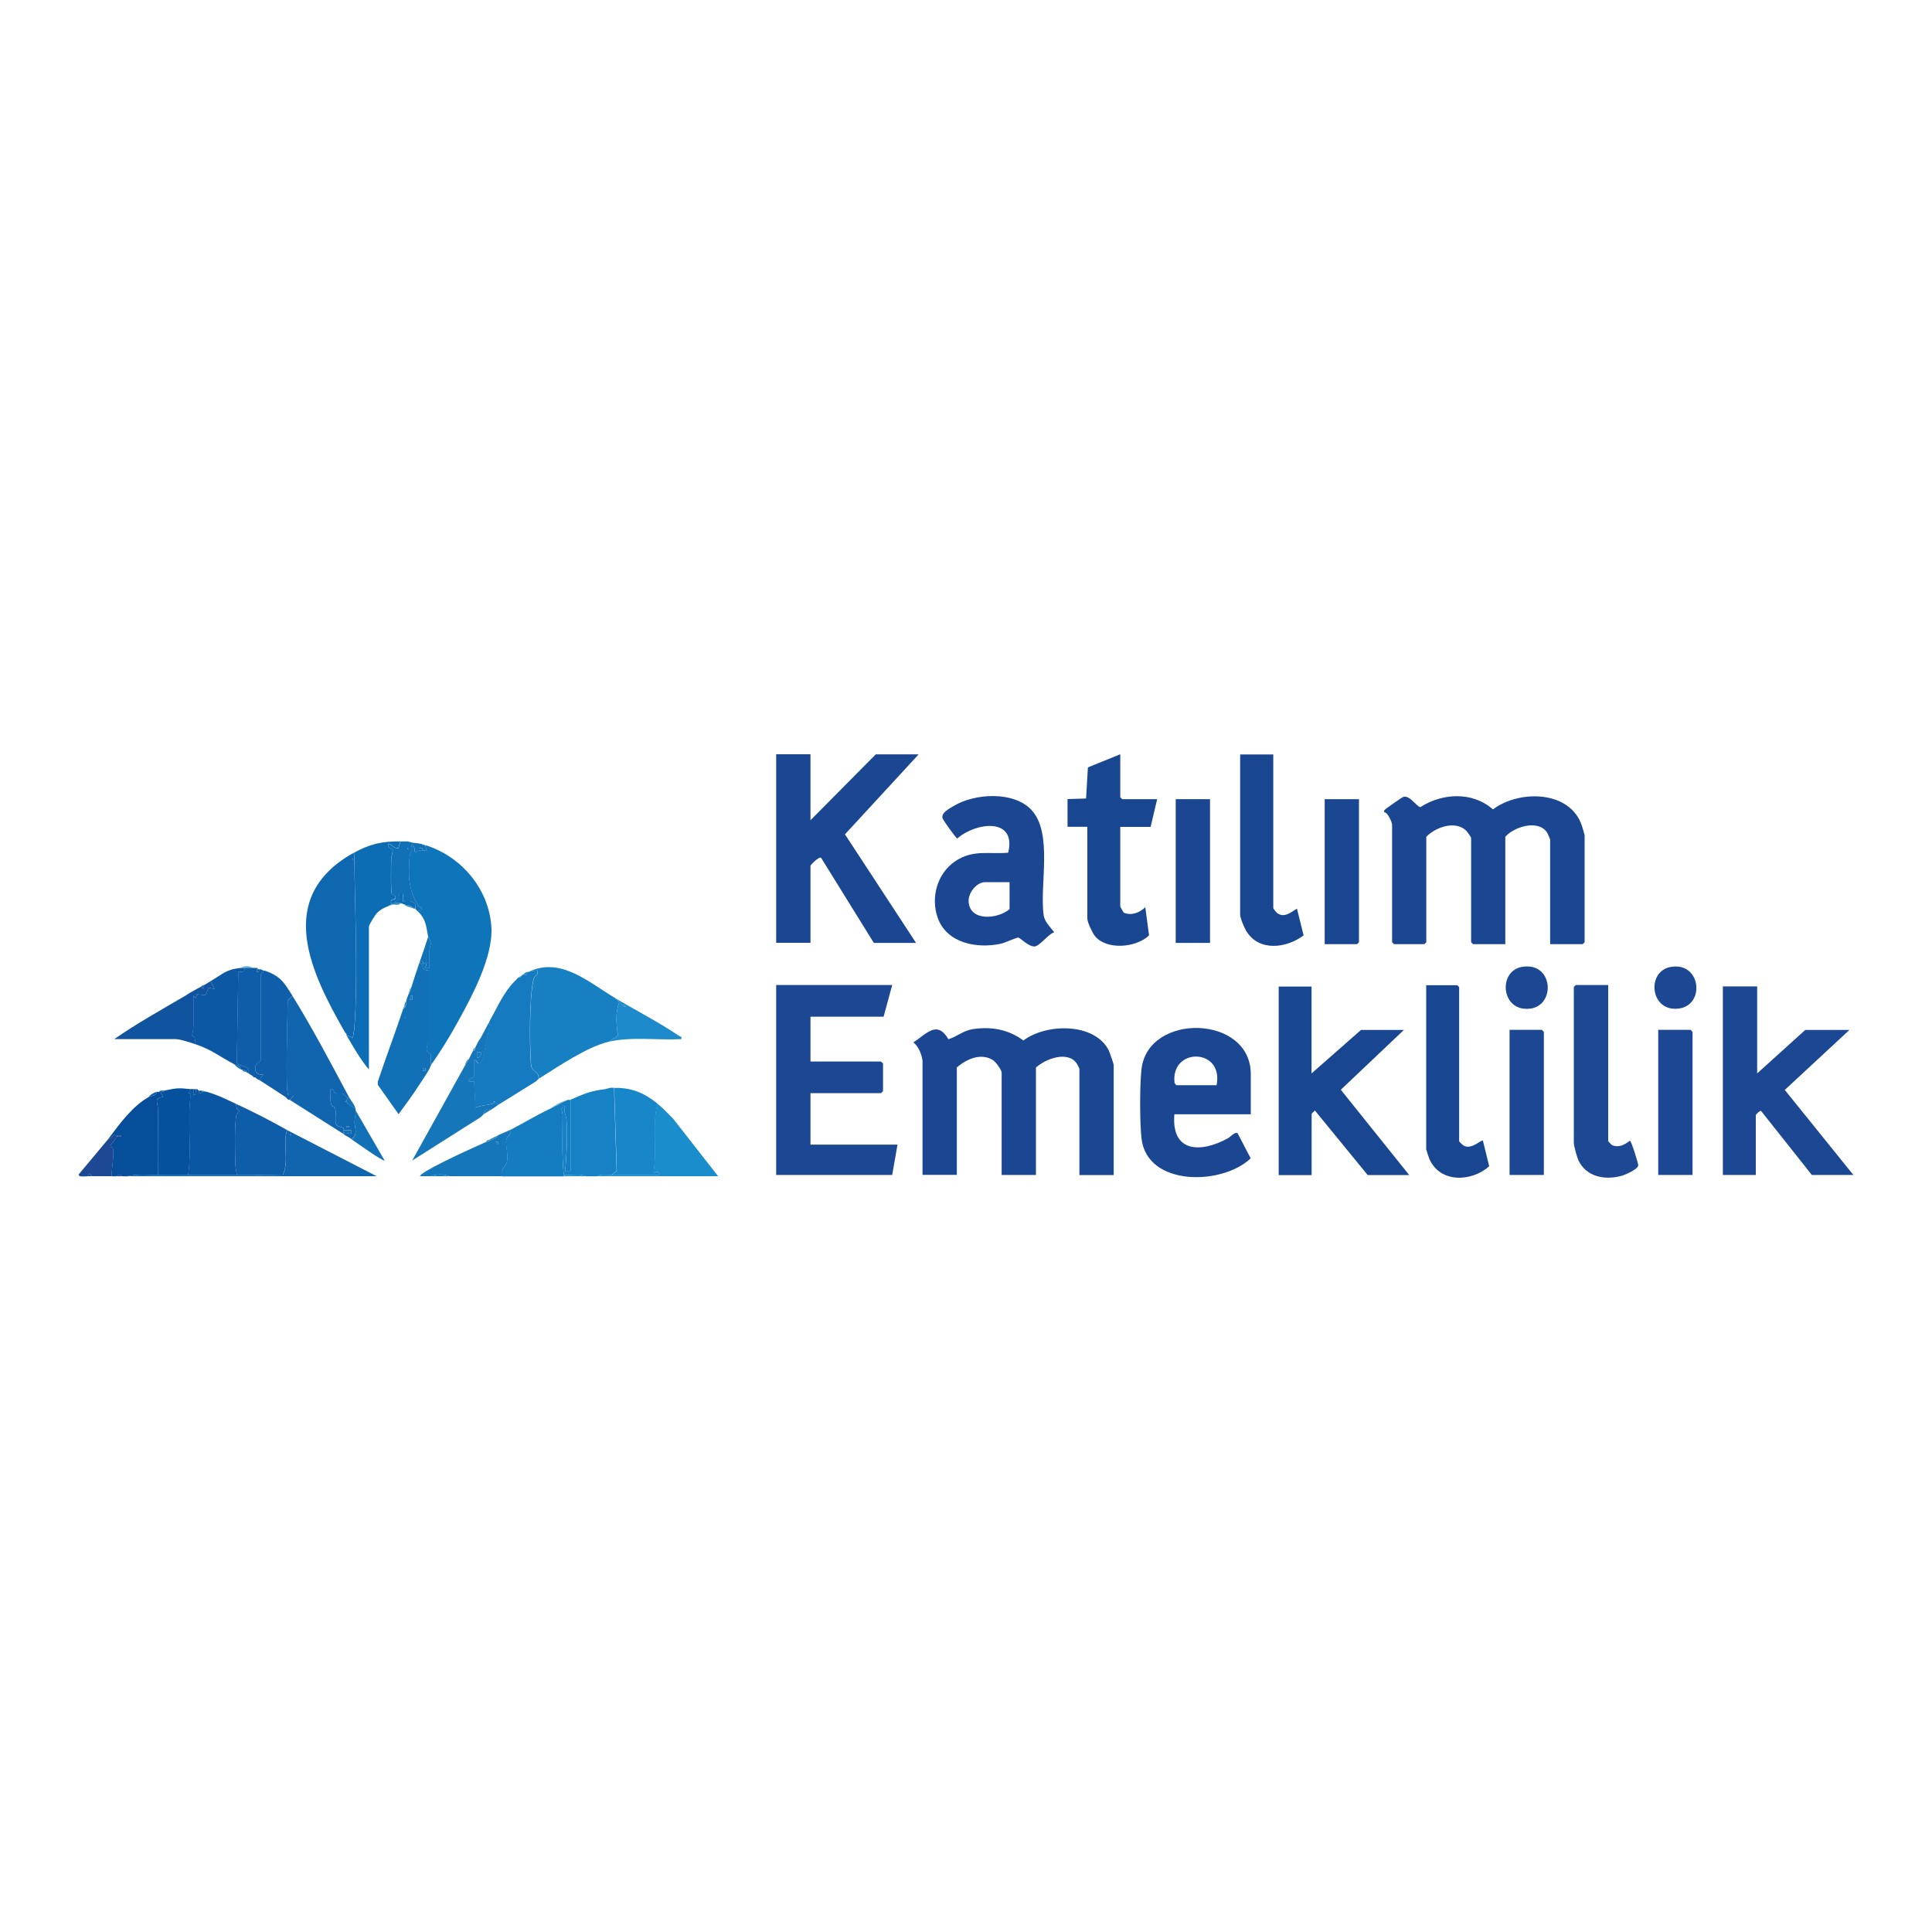<?xml version="1.0" encoding="UTF-8"?><svg id="Layer_1" xmlns="http://www.w3.org/2000/svg" viewBox="0 0 200 200"><defs><style>.cls-1{fill:#1b4792;}.cls-2{fill:#1680c3;}.cls-3{fill:#0e5da8;}.cls-4{fill:#0e5ea9;}.cls-5{fill:#147dc1;}.cls-6{fill:#0f67b0;}.cls-7{fill:#1676ba;}.cls-8{fill:#1d8acb;}.cls-9{fill:#0d6db4;}.cls-10{fill:#064d9a;}.cls-11{fill:#1b4793;}.cls-12{fill:#1781c5;}.cls-13{fill:#10539e;}.cls-14{fill:#0c58a4;}.cls-15{fill:#5da6cf;}.cls-16{fill:#194691;}.cls-17{fill:#2b87c0;}.cls-18{fill:#1887c9;}.cls-19{fill:#157abf;}.cls-20{fill:#1065ae;}.cls-21{fill:#1d4893;}.cls-22{fill:#06519e;}.cls-23{fill:#1271b6;}.cls-24{fill:#5395c2;}.cls-25{fill:#0f75ba;}.cls-26{fill:#1a8dcd;}.cls-27{fill:#1a4692;}.cls-28{fill:#0a56a3;}</style></defs><g id="QXPn59"><path class="cls-1" d="M160.47,97.74v-10.85s-.24-.57-.29-.66c-.87-1.44-3.42-.67-4.35.39v11.12h-3.34l-.2-.2v-10.78c0-.11-.42-.69-.55-.81-1.16-1.03-3.13-.31-4.09.67v10.92l-.2.2h-3.14l-.2-.2v-12.15c0-.24-.45-1.33-.82-1.3v-.2c.05-.11,1.89-1.39,2.01-1.41.69-.14,1.37,1.06,1.74,1.07,2.28-1.46,5.4-1.63,7.51.24,2.71-2.05,8.02-2,9.22,1.73.05.16.27.89.27.96v11.06l-.2.2h-3.34Z"/><path class="cls-27" d="M95.5,109.82c-.08-.66-.41-1.5-.95-1.91,1.35-.87,2.45-2.35,3.63-.33.92-.28,1.5-.88,2.5-1.04,1.91-.3,3.71.02,5.26,1.17,2.35-1.77,7.32-1.88,8.83,1,.08.16.52,1.44.52,1.53v11.4h-3.55v-10.99c0-.06-.21-.45-.27-.55-.93-1.37-3.23-.49-4.23.41v11.12h-3.55v-10.58c0-.3-.61-1.12-.89-1.3-1.25-.8-2.75-.11-3.75.75v11.12h-3.55v-11.81Z"/><path class="cls-27" d="M83.9,78.09v6.82l6.76-6.82h4.44l-7.63,8.28,7.36,11.24h-4.37l-5.46-8.81c-.21-.18-1.1.75-1.1.82v7.98h-3.55v-19.52h3.55Z"/><polygon class="cls-11" points="92.36 101.97 91.47 105.25 83.9 105.25 83.9 109.89 91.2 109.89 91.41 110.09 91.41 112.96 91.2 113.16 83.9 113.16 83.9 118.49 92.91 118.49 92.36 121.63 80.35 121.63 80.35 101.97 92.36 101.97"/><path class="cls-11" d="M181.9,102.11v9.01l4.98-4.5h4.57l-6.69,6.21,7.1,8.8h-4.3l-5.25-6.62c-.12-.09-.55.38-.55.41v6.21h-3.41v-19.52h3.55Z"/><path class="cls-16" d="M135.77,102.11v9.01l5.12-4.5h4.44l-6.53,6.19,7.08,8.83h-4.3l-5.46-6.68c-.07.08-.34.3-.34.34v6.35h-3.41v-19.52h3.41Z"/><path class="cls-27" d="M109.15,96.51c-.59.12-1.56,1.5-2.09,1.47-.67-.03-1.43-.91-1.66-.92-.21,0-1.35.54-1.82.64-2.45.52-5.57-.05-6.51-2.69-.74-2.08-.06-4.58,1.79-5.84s3.53-.72,5.51-.9c.89-3.72-3.41-3.13-5.27-1.47-.13-.01-1.41-1.83-1.5-2.03-.27-.59.65-1.05,1.12-1.33,2.15-1.31,6.18-1.57,8.03.38,2.31,2.43.82,7.9,1.3,10.98.1.63.72,1.22,1.08,1.71ZM104.51,91.32h-2.53c-.89,0-1.74,1.1-1.71,1.97.07,2.14,3.05,1.86,4.24.82v-2.8Z"/><path class="cls-27" d="M129.49,115.35h-7.92c-.33,4.01,2.77,4.01,5.55,2.48.26-.14.71-.7,1-.51l1.35,2.59c-2.94,2.81-10.72,2.95-11.3-2.05-.19-1.61-.19-5.6,0-7.2.68-5.86,11.31-5.63,11.31.53v4.16ZM125.94,112.34c.77-3.89-4.8-3.94-4.35-.23l.18.23h4.16Z"/><path class="cls-25" d="M43.23,94.33c.89-.25.13-.44.04-.59-1.01-1.7-1.03-3.1-.87-5.09.03-.42.45-.63.14-1.15.45-.15.33.61.41.68.15.05.33-.13.41-.14.13,0,.28.02.41,0s.28.01.41,0l-.14-.41v-.14c3.72,1.15,6.61,4.56,6.83,8.53.17,3.08-2.05,7.19-3.53,9.86-.83,1.51-1.76,3.01-2.75,4.41.01-.06.02-1.08,0-1.13-.04-.15-.36-.1-.42-.44s.15-.57.15-.68v-7.58c0-.05-.76.08-.55-.68-.41.08-.42-.36,0-.27v.27s.41-.14.41-.14l-.14.54h.41c0-.61,0-1.23,0-1.84,0-.23.15-.47.14-.69,0-.3-.23-.46-.28-.74-.2-1.04-.22-1.8-1.09-2.59Z"/><path class="cls-16" d="M115.97,78.09v4.44l.2.2h3.62l-.68,2.87h-3.14v8.26s.29.52.36.62c.82.34,1.62,0,2.23-.56l.39,2.91c-1.32,1.28-4.41,1.56-5.61.06-.26-.33-.78-1.42-.78-1.81v-9.49h-2.05v-2.87l1.92-.06.19-3.22,3.35-1.36Z"/><path class="cls-21" d="M166.48,101.97v16.17s.34.38.41.41c.68.29,1.32-.06,1.84-.47.13,0,.86,2.32.86,2.55,0,.4-1.33.98-1.72,1.09-1.71.47-3.65.13-4.47-1.6-.16-.34-.48-1.51-.48-1.84v-16.11l.2-.2h3.34Z"/><path class="cls-16" d="M151.05,118.15c.02.06.4.41.5.46.81.42,1.82-.68,1.96-.53l.65,2.65c-1.8,1.61-5.05,1.78-6.18-.73-.06-.13-.34-.97-.34-1.02v-16.99h3.21l.2.2v15.97Z"/><path class="cls-16" d="M131.81,78.09v15.9c0,.08.31.47.41.54.74.52,1.41-.09,2.04-.47l.69,2.77c-1.79,1.35-4.65,1.7-5.94-.46-.21-.35-.63-1.33-.63-1.69v-16.58h3.41Z"/><path class="cls-2" d="M63.7,103.34l.41.41c-.43,1.08-.32,2.33-.13,3.45l-.96.64c-2.25.52-5.24,2.58-7.23,3.82-.09-1.03-.74-.48-.82-1.56-.14-1.89-.19-7.18.31-8.85.07-.24.51-.39.38-.78-.05-.05-.81.1-.95.14,3.35-1.62,6.27,1.12,9.01,2.73Z"/><path class="cls-6" d="M36.54,88.32c.23.14.14.52.14.75.06,5.47.38,11.98,0,17.34-.02.35-.15.67-.14,1.02l-.68-.27s.02-.1,0-.14l-.14-.14c-3.55-6.19-7.34-13.94.82-18.56ZM36.47,88.87v.14c.09-.05.09-.09,0-.14Z"/><path class="cls-19" d="M54.69,100.61c.14-.04.91-.18.95-.14.13.39-.31.53-.38.78-.49,1.67-.45,6.96-.31,8.85.08,1.08.74.54.82,1.56-.06.04-.09.11-.14.14l-.14.14c-1.31.83-2.64,1.63-3.96,2.46l-.34-.41c-.13.05.04.19-.27.28-.53.16-1.18.15-1.71.4l-.14-2.73h-.55c-.12-.42.51-.33.55-.49v-1.69c.32-.13.29.52.67.27.23-.15.97-3.8.96-4.37.84-1.47,1.39-2.88,2.59-4.09l.14-.14c.09-.08.14-.17.27-.27.24.06.36-.25.41-.27.07-.03.28.05.39-.01l.02-.26s.09.01.14,0Z"/><polygon class="cls-1" points="140.68 82.73 140.68 97.54 140.48 97.74 137.13 97.74 137.13 82.73 140.68 82.73"/><polygon class="cls-11" points="175.21 121.63 171.66 121.63 171.66 106.61 175.01 106.61 175.21 106.82 175.21 121.63"/><polygon class="cls-11" points="159.82 121.63 156.27 121.63 156.27 106.61 159.61 106.61 159.82 106.82 159.82 121.63"/><rect class="cls-27" x="121.71" y="82.73" width="3.55" height="14.88"/><path class="cls-9" d="M41.45,87.09l-.22.69c-.45.1-.87-.57-1.01-.42-.26.3.4.55.42.64.04.21-.14.63-.15.93-.01.55-.07,3.4.08,3.63.06.1.31.11.34.2.19.57-.62.09-.41.75v.14c-.21.04-.25.13-.27.14-.46.16-.89.39-1.23.75-.18.19-.81,1.21-.81,1.37v14.81c-.9-1.08-1.62-2.34-2.32-3.55l.68.27c0-.35.12-.67.14-1.02.38-5.37.05-11.87,0-17.34,0-.23.09-.61-.14-.75,1.68-.95,2.97-1.25,4.91-1.23Z"/><path class="cls-23" d="M44.32,96.92c.05.28.27.45.28.74,0,.22-.14.46-.14.69,0,.61,0,1.23,0,1.84h-.41s.14-.55.14-.55l-.41.14v-.27c-.42-.08-.41.35,0,.27-.21.76.55.63.55.68v7.58c0,.11-.21.35-.15.68s.38.29.42.44c.01.06,0,1.08,0,1.13-.06.36-.98,1.67-1.25,2.09-.65,1.01-1.38,1.99-2.09,2.96l-2.15-3.04v-.33c.84-2.52,1.79-5.02,2.63-7.54.06-.03.12-.08.14-.14.22-.1.11-.38.14-.55.06-.31.18-.54.27-.82.09-.07.09-.18.14-.27.1-.2.08-.24.14-.41.54-1.79,1.21-3.54,1.77-5.32ZM42.68,103.47v-.41s-.13,0-.13,0l-.14.41h.27ZM41.93,105.25v.14c.09-.05.09-.09,0-.14ZM44.04,110.57h-.27v.27h.27v-.27Z"/><path class="cls-20" d="M36.13,113.57c-.04.05-.1.09-.14.14-.55-.76-.63-.4-1.27-.54-.18-.04-.15-.52-.5-.41.03.52-.1,1.12.09,1.61.07.18.35.14.42.53.08.46-.06,1.09.05,1.45.1.3.52.28.76.41.06.03.03.22.04.23v.41c-1.86-1.19-3.74-2.36-5.6-3.55l.41-.41h-.53c-.38-.33-.07-8.7-.08-9.83l.48-.54c2.05,3.3,4.04,7.07,5.87,10.51Z"/><path class="cls-12" d="M63.56,112.62l.27,8.6-.55.41c-.47,0-1.14-.11-1.5.14-.36,0-.73,0-1.09,0-.66-.31-1.58-.06-2.32-.14-.24-2.05-.13-4.15-.13-6.22,0-.38-.37-.87.27-.88-.21.56.12,1.04.14,1.42.1,1.67.01,3.61-.14,5.26h.55s0-7.37,0-7.37c1.41-.61,1.95-.88,3.55-1.09.21-.03.52-.13.55-.14.14,0,.27,0,.41,0Z"/><path class="cls-28" d="M20.02,112.75v.55s.2,0,.2,0l.07-.55s.09,0,.14,0c.05.03.1.13.14.14.03.03-.02.19,0,.27.2.09.34-.12.41-.14.11-.03.28.02.41,0,1.16.33,1.94.74,3,1.23.17.32,0,.64.41.75-.1.11-.26.24-.31.38-.24.66-.16,4.43-.11,5.36.02.3.11.58.14.88-1.68,0-3.37,0-5.05,0,.4-2.75-.13-5.64.28-8.39l-.26-.09.25-.4c.09.01.19-.02.27,0Z"/><path class="cls-5" d="M59.06,113.85v7.37s-.55,0-.55,0c.16-1.65.25-3.59.14-5.26-.02-.39-.35-.87-.14-1.42-.63.01-.27.5-.27.88,0,2.07-.11,4.17.13,6.22v.14c-2.14,0-4.28,0-6.42,0-.24-.74.45-1.01.54-1.58.11-.71-.13-1.45-.11-2.05s.71-.69.39-1.15c1.36-.7,2.69-1.52,4.09-2.18.61-.29,1.34-.71,1.91-.96.06-.03.21.03.27,0Z"/><path class="cls-18" d="M68.07,114.26c-.59,2.31-.02,4.75-.41,7.1.09.09.68-.21.55.27-1.64,0-3.28,0-4.91,0l.55-.41-.27-8.6c1.81-.05,3.12.53,4.5,1.64Z"/><path class="cls-14" d="M24.94,100.2c.13-.01.27,0,.41,0,.01.46-.35.41-.68.42l-.15,9.46c.05.2,1.1.29,1.23.64l-.27.14c-.12-.09-.27-.1-.41-.14-.04-.01-.1.02-.14,0,.01-.48-.43-.41-.68-.55-1.4-.73-2.4-1.54-3.96-2.05-.18-.21-.07-.52-.14-.72-.04-.13-.28-.09-.27-.17.02-.31.13-.47.14-1.08v-3.08s.28.27.28.27l.07-.41.89.08.35-.76.6.13-.41-.82c1.24-.69,1.53-1.21,3.14-1.36Z"/><path class="cls-4" d="M30.26,103.06l-.48.54c.02,1.13-.3,9.51.08,9.82h.53s-.41.42-.41.42c-.03-.02-.1.02-.14,0l-.27-.27c-.91-.59-1.82-1.19-2.73-1.77l.41-.54c-.53-.03-.87-.15-.83-.75.04-.56.48-.41.56-.82v-8.81s.41-.41.41-.41c1.65.58,2,1.2,2.87,2.59Z"/><path class="cls-10" d="M16.47,113.03s.09,0,.14,0l.27.54c-.99.07-.55.57-.54,1.16.03,2.3-.03,4.6,0,6.9-1.01,0-2.17-.12-3.14.14-.18,0-.36,0-.55,0-.06-.21-.5-.2-.55,0-.18,0-.36,0-.55,0-.01-.91.26-1.89.15-2.81-.03-.26-.28-.19-.28-.25.02-.39.82-.85.54-1.17-.23-.25-.63.58-.68.27,1.13-1.51,2.44-3.3,4.09-4.23.32-.18.91-.15.82-.55.07-.02.19.01.27,0ZM12.51,117.53h-.41v.13h.41v-.13Z"/><path class="cls-3" d="M29.71,116.98c-.47,1.43.25,3.18-.43,4.62-1.58.04-3.17.01-4.76.02-.03-.3-.12-.58-.14-.88-.06-.93-.13-4.7.11-5.36.05-.14.21-.27.31-.38-.4-.11-.24-.43-.41-.75,1.81.84,3.59,1.74,5.32,2.73Z"/><path class="cls-7" d="M50.73,105.66c0,.56-.73,4.22-.96,4.37-.38.25-.35-.4-.68-.27v1.69c-.04.16-.67.07-.55.49h.55s.14,2.73.14,2.73c.53-.25,1.18-.24,1.71-.4.31-.09.14-.23.27-.28l.34.41c-.27.17-.49.35-.82.55l-.08-.13c-.5-.12-.49.41-.6.54-.04.05-.09.09-.14.14l-.14.14-7.1,4.5,5.46-9.83.41-.68.41-.82c.2-.06.26-.21.27-.41.1-.18.17-.37.27-.55l.27-.41c.33-.58.62-1.19.96-1.77ZM49.78,108.93h-.41s0,.54,0,.54h.2c.21-.14.24-.29.21-.54Z"/><path class="cls-22" d="M19.75,112.75l-.25.4.26.09c-.41,2.75.12,5.63-.28,8.39-1.04,0-2.09,0-3.14,0-.03-2.3.03-4.6,0-6.9,0-.59-.45-1.08.54-1.16l-.27-.54c.15-.01.34.05.41-.14,1.26-.25,1.44-.29,2.73-.14Z"/><path class="cls-26" d="M68.07,114.26c.59.48,1.1,1.04,1.63,1.57l4.64,5.93h-12.56c.36-.25,1.03-.13,1.5-.14,1.64,0,3.28,0,4.91,0,.13-.49-.46-.18-.55-.27.39-2.34-.18-4.78.41-7.1Z"/><path class="cls-20" d="M29.71,116.98l9.28,4.78H13.2c.97-.25,2.13-.13,3.14-.14s2.09,0,3.14,0c1.68,0,3.37,0,5.05,0,1.58,0,3.17.02,4.76-.02.68-1.44-.05-3.19.43-4.62ZM30.05,117.39v.14c.09-.05.09-.09,0-.14Z"/><path class="cls-3" d="M26.16,100.2c.13,0,.28-.02.41,0v.41s.2,0,.2,0l.07-.27s.09,0,.14,0l.27.14s.1-.01.14,0l-.41.41v8.81c-.08.41-.52.26-.56.82-.04.6.3.72.83.75l-.41.54c-.08-.05-.19-.08-.27-.14l-.14-.14s-.1.02-.14,0l-.14-.14c-.15-.09-.29-.2-.41-.27-.02-.12.03-.32,0-.41-.14-.34-1.19-.44-1.23-.64l.15-9.46c.32,0,.69.04.68-.42.27-.01.55,0,.82,0Z"/><path class="cls-13" d="M21.8,101.56l.41.82-.6-.13-.35.76-.89-.08-.07.41-.27-.27v3.08c0,.61-.13.78-.14,1.08,0,.08.23.04.27.17.07.2-.03.51.14.72-.52-.17-1.62-.55-2.12-.55h-6.35c2.35-1.64,4.89-3.05,7.37-4.5l.41-.27c.41-.24.83-.45,1.23-.68l.07.14h.2s0-.27,0-.27c.2-.12.42-.26.68-.41Z"/><path class="cls-7" d="M52.78,116.98c.32.46-.37.55-.39,1.15s.22,1.33.11,2.05c-.09.57-.77.84-.54,1.58-1.82,0-3.64,0-5.46,0-.46-.23-1.43-.23-1.91,0-.36,0-.73,0-1.09,0-.05-.04.07-.15.14-.2.93-.76,5.34-2.76,6.69-3.35.14-.06.29-.09.41-.14.29-.12.66-.26.82-.55.41-.2.87-.36,1.23-.55ZM51.55,118.21h-.27v.27h.27v-.27Z"/><path class="cls-11" d="M157.57,100.09c3.48-.59,3.55,4.75.12,4.32-2.32-.29-2.48-3.92-.12-4.32Z"/><path class="cls-11" d="M172.99,100.09c3.09-.5,3.52,3.88.89,4.3-3.07.5-3.52-3.88-.89-4.3Z"/><path class="cls-8" d="M63.7,103.34c2.16,1.27,4.59,2.53,6.65,3.93.12.08.25-.02.18.3-2.45.13-5.12-.28-7.51.27l.96-.64c-.19-1.12-.31-2.37.13-3.45l-.41-.41ZM64.38,104.15l.41.07-.2-.2h-.2v.13Z"/><path class="cls-23" d="M42.13,87.09l.55.14c.32.04.64.06.96.14l.41.27.14.41c-.13.01-.28-.02-.41,0l-.07-.27h-.34s0,.27,0,.27c-.08,0-.26.18-.41.14-.08-.07.04-.83-.41-.68.31.52-.11.73-.14,1.15-.16,1.99-.14,3.38.87,5.09.09.15.85.34-.04.59-.09-.08-.26-.26-.27-.27.33-.72-.71-.95-1.23-.68v-.82s-.41,0-.41,0c.14.81-.13.53-.55.96h-.27c-.21-.66.61-.18.41-.75-.03-.09-.28-.1-.34-.2-.15-.23-.09-3.08-.08-3.63,0-.3.19-.72.15-.93-.02-.09-.68-.34-.42-.64.14-.15.56.52,1.01.42l.22-.69c.23,0,.46-.02.68,0ZM42.2,87.78v.14c.09-.05.09-.09,0-.14Z"/><path class="cls-21" d="M11.29,117.8c.05.31.45-.52.68-.27.29.31-.52.78-.54,1.17,0,.06.24,0,.28.25.11.91-.16,1.9-.15,2.81-.68,0-1.37,0-2.05,0l-.2-.27-.2.27c-.16,0-1.09.14-.95-.2l3.14-3.76Z"/><path class="cls-6" d="M35.58,116.98s.02-.19-.04-.23c-.24-.13-.66-.11-.76-.41-.12-.36.03-.99-.05-1.45-.07-.39-.35-.35-.42-.53-.19-.49-.06-1.09-.09-1.61.36-.1.32.37.5.41.64.14.72-.22,1.27.54-.05.08-.1.18-.14.27-.01.03-.13.03-.13.07l.13.07.96.68s0,.09,0,.14c.04.45-.1.79-.11,1.16-.02.66.42,1.25-.3,1.84-.14-.09-.27-.19-.41-.27l-.27-.14c-.05-.03-.09-.11-.14-.14v-.14l.75.14.07-.34c-.04-.11-.65.04-.82-.07ZM36.13,116.58h-.27v.13h.27v-.13Z"/><path class="cls-23" d="M36.81,114.94l3,5.19c-.15.14-3.07-1.96-3.41-2.18.72-.59.29-1.19.3-1.84,0-.37.14-.71.11-1.16Z"/><path class="cls-9" d="M40.77,93.51c.42-.43.69-.14.55-.96h.41s0,.82,0,.82c.52-.26,1.56-.03,1.23.68-.03-.02-.1.02-.14,0-.25-.33-.61-.33-.96-.41-.09-.02-.15-.1-.41-.14-.2-.03-.46,0-.68,0Z"/><path class="cls-23" d="M36.81,114.8l-.96-.68v-.14c.04-.09.08-.2.14-.27.03-.05.1-.09.14-.14.2.38.6.79.68,1.23Z"/><path class="cls-26" d="M60.7,121.76c-.77,0-1.55,0-2.32,0v-.14c.74.08,1.66-.17,2.32.14Z"/><path class="cls-5" d="M46.5,121.76c-.64,0-1.28,0-1.91,0,.49-.23,1.45-.23,1.91,0Z"/><path class="cls-19" d="M50.73,114.94l-.68.41c.12-.13.1-.66.6-.54l.08.13Z"/><path class="cls-15" d="M26.16,100.2c-.27,0-.55-.01-.82,0-.14,0-.28-.01-.41,0,.25-.23.97-.23,1.23,0Z"/><path class="cls-22" d="M20.29,112.75l-.07.55h-.2s0-.55,0-.55c.08.02.19-.02.27,0Z"/><path class="cls-7" d="M24.94,110.71c-.23-.1-.55-.33-.68-.55.25.13.7.06.68.55Z"/><path class="cls-4" d="M16.2,113.03c.09.4-.5.36-.82.55.14-.25.57-.48.82-.55Z"/><path class="cls-17" d="M40.77,93.51c.22,0,.48-.03.68,0-.15.25-.57.1-.82.14-.04,0-.09,0-.14,0v-.14h.27Z"/><path class="cls-24" d="M48.14,110.3c.04-.28.14-.56.41-.68l-.41.68Z"/><path class="cls-15" d="M58.79,113.85c-.57.25-1.3.66-1.91.96.57-.41,1.23-.77,1.91-.96Z"/><path class="cls-4" d="M25.75,110.71c.03.09-.02.29,0,.41-.09-.05-.18-.09-.27-.14v-.14l.27-.14Z"/><path class="cls-13" d="M20.84,112.89l.14.14c-.07.02-.21.22-.41.14-.02-.08.03-.24,0-.27.08.02.19-.01.27,0Z"/><path class="cls-25" d="M42.68,87.23l-.55-.14c.29.02.47.13.55.14Z"/><path class="cls-10" d="M9.51,121.76c-.14,0-.27,0-.41,0l.2-.27.2.27Z"/><path class="cls-14" d="M21.11,101.97v.27s-.2,0-.2,0l-.07-.14c.1-.06.2-.09.27-.14Z"/><path class="cls-7" d="M25.48,110.84v.14c-.13-.07-.36-.01-.41-.27.14.04.29.05.41.14Z"/><path class="cls-21" d="M12.65,121.76c-.18,0-.36,0-.55,0,.04-.2.49-.21.55,0Z"/><path class="cls-17" d="M51.55,117.53c-.16.29-.53.43-.82.55v-.14c.27-.14.54-.28.82-.41Z"/><path class="cls-15" d="M54.14,100.88c-.05.03-.16.34-.41.27.19-.15.19-.15.41-.27Z"/><path class="cls-18" d="M63.15,112.62s-.34.11-.55.14l.55-.14Z"/><path class="cls-17" d="M54.55,100.61l-.02.26c-.11.06-.33-.02-.39.01.13-.07.2-.21.41-.27Z"/><path class="cls-17" d="M41.86,104.29s-.01-.09,0-.14c.03-.14,0-.29.14-.41-.03.16.09.45-.14.55Z"/><path class="cls-14" d="M26.85,100.33l-.07.27h-.2s0-.27,0-.27h.14s.09,0,.14,0Z"/><path class="cls-4" d="M17.02,112.89c-.07.18-.26.13-.41.14-.04,0-.09,0-.14,0,.1-.22.38-.1.55-.14Z"/><path class="cls-17" d="M21.39,113.03c-.13.02-.3-.03-.41,0l-.14-.14c.28.04.33.07.55.14Z"/><path class="cls-15" d="M48.96,108.8c-.06-.26.25-.36.27-.41-.01.2-.08.35-.27.41Z"/><path class="cls-24" d="M40.5,93.65s.09,0,.14,0l-.41.14s.07-.09.27-.14Z"/><path class="cls-17" d="M42.41,102.65v-.14c.04-.09.02-.21.14-.27-.05.17-.04.21-.14.41Z"/><path class="cls-24" d="M42.41,102.65c-.04.09-.05.2-.14.27.05-.16.07-.24.14-.41v.14Z"/><path class="cls-17" d="M42.82,94.05c-.26-.14-.71-.16-.96-.41.35.08.7.08.96.41Z"/><path class="cls-4" d="M27.26,100.47l-.27-.14c.21.04.26.13.27.14Z"/><path class="cls-23" d="M35.99,117.67c-.05-.03-.16-.06-.27-.14l.27.14Z"/><path class="cls-24" d="M50.73,117.94v.14c-.12.05-.27.07-.41.14.05-.26.27-.2.41-.27Z"/><path class="cls-9" d="M44.04,87.5v.14l-.41-.27c.15.04.27.09.41.14Z"/><path class="cls-24" d="M49.5,107.84c.11-.19.23-.33.27-.41l-.27.41Z"/><path class="cls-17" d="M19.61,102.79l-.41.27c.1-.06.23-.17.41-.27Z"/><path class="cls-24" d="M41.86,104.29c-.02.06-.08.11-.14.14.03-.1.06-.2.14-.27-.01.04.01.09,0,.14Z"/><path class="cls-17" d="M29.85,113.85c-.16-.1-.24-.25-.27-.27l.27.27Z"/><path class="cls-19" d="M49.78,115.62l.14-.14s-.09.09-.14.14Z"/><path class="cls-22" d="M20.57,112.89s-.09-.1-.14-.14c.04.05.1.09.14.14Z"/><path class="cls-2" d="M55.51,111.93l.14-.14s-.08.1-.14.14Z"/><path class="cls-4" d="M26.57,111.66c-.06-.04-.1-.11-.14-.14l.14.14Z"/><path class="cls-4" d="M26.3,111.53c-.07-.04-.11-.12-.14-.14l.14.14Z"/><path class="cls-17" d="M53.33,101.56s.09-.09.14-.14l-.14.14Z"/><path class="cls-9" d="M35.85,107.02s-.1-.08-.14-.14l.14.14Z"/><path class="cls-4" d="M26.71,100.33h-.14v-.14c.06,0,.12.07.14.14Z"/><path class="cls-9" d="M43.36,88.05v-.27s.34,0,.34,0l.07.27c-.13.02-.28,0-.41,0Z"/><path class="cls-9" d="M36.47,88.87c.09.05.09.09,0,.14v-.14Z"/><polygon class="cls-7" points="42.68 103.47 42.41 103.47 42.54 103.06 42.68 103.06 42.68 103.47"/><rect class="cls-25" x="43.77" y="110.57" width=".27" height=".27"/><path class="cls-25" d="M41.93,105.25c.09.05.09.09,0,.14v-.14Z"/><path class="cls-23" d="M35.58,116.98c.17.11.78-.04.82.07l-.07.34-.75-.14v-.27Z"/><rect class="cls-21" x="12.11" y="117.53" width=".41" height=".13"/><path class="cls-19" d="M49.78,108.93c.03.25,0,.4-.21.54h-.2s0-.54,0-.54h.41Z"/><path class="cls-4" d="M30.05,117.39c.09.05.09.09,0,.14v-.14Z"/><rect class="cls-5" x="51.28" y="118.21" width=".27" height=".27"/><polygon class="cls-2" points="64.38 104.15 64.38 104.02 64.58 104.02 64.79 104.22 64.38 104.15"/><path class="cls-9" d="M42.2,87.78c.09.05.09.09,0,.14v-.14Z"/><rect class="cls-23" x="35.86" y="116.58" width=".27" height=".13"/><path class="cls-20" d="M35.85,114.12l-.13-.07s.12-.04.13-.07v.14Z"/></g></svg>